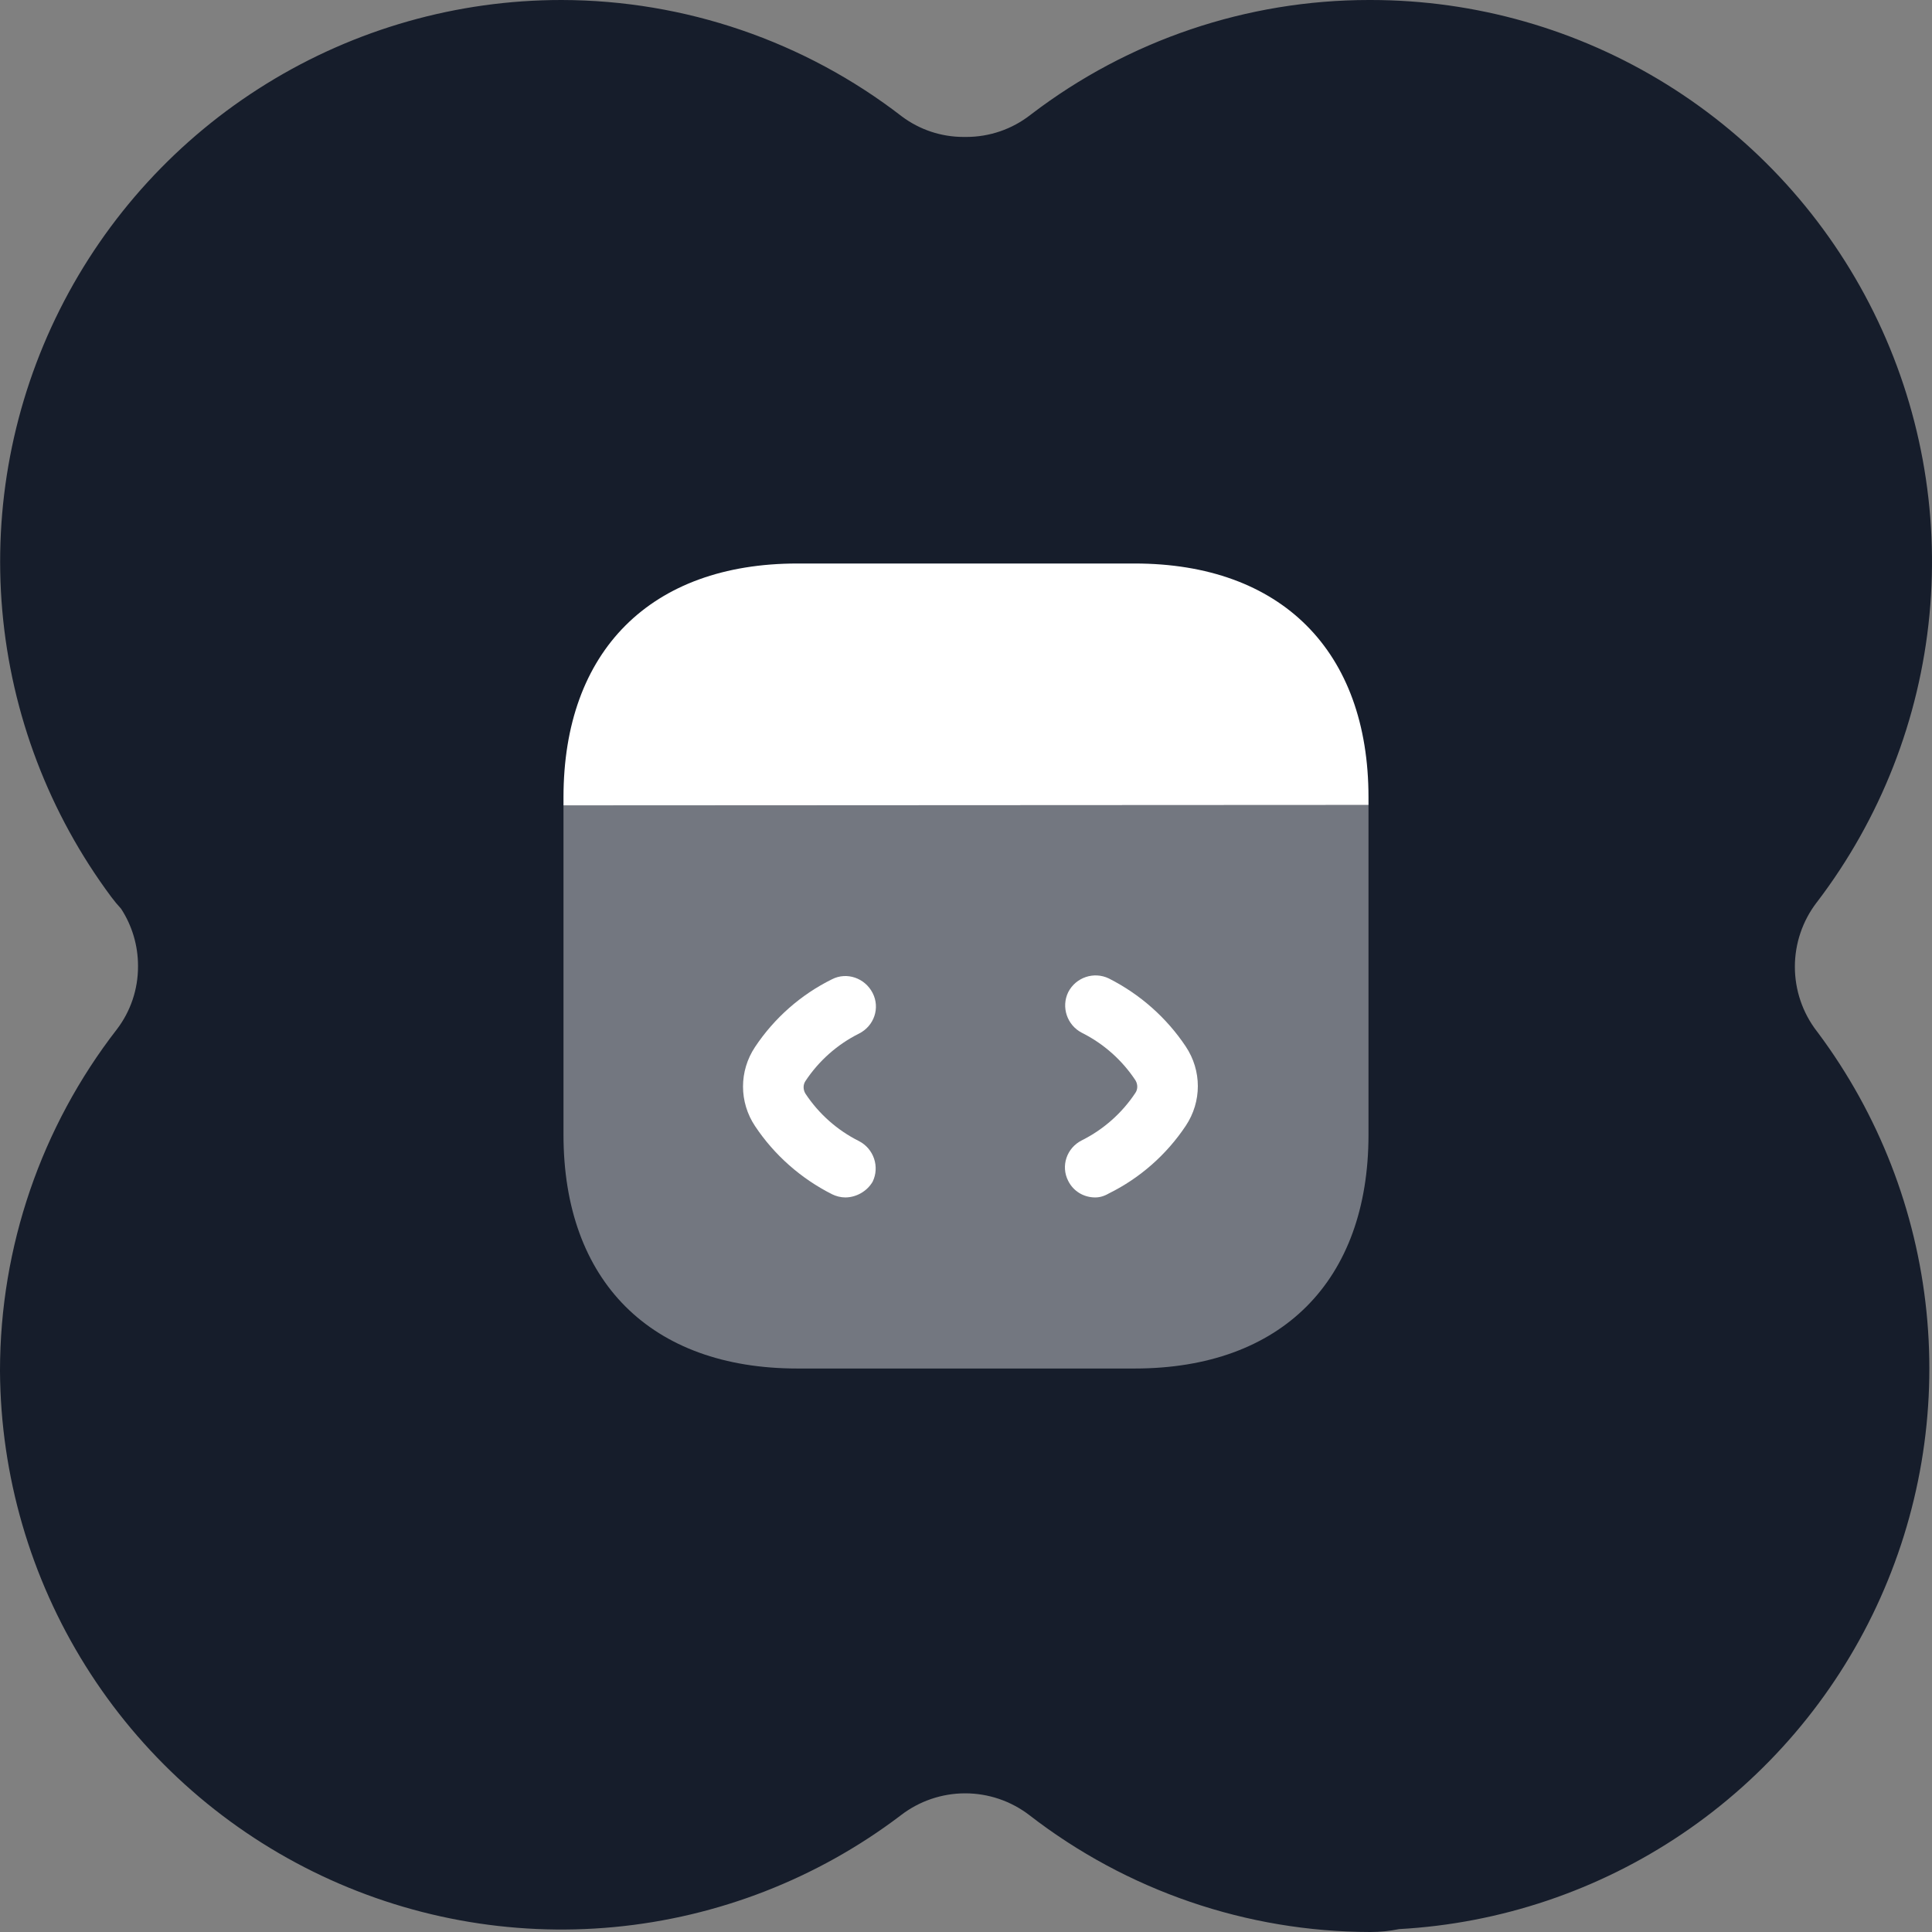 <?xml version="1.0" encoding="UTF-8"?>
<svg xmlns="http://www.w3.org/2000/svg" width="124" height="124" viewBox="0 0 124 124" fill="none">
  <rect x="0" y="0" width="124" height="124" fill="#808080" stroke="none"/>
  <path d="M116.691 66.296C116.662 66.257 116.632 66.215 116.602 66.18C115.692 64.995 115.199 63.543 115.199 62.048C115.199 60.554 115.692 59.102 116.602 57.917L116.634 57.877C120.701 52.535 123.195 46.162 123.836 39.477C124.476 32.792 123.237 26.062 120.258 20.044C117.279 14.026 112.679 8.961 106.977 5.419C101.275 1.878 94.697 0.001 87.985 0L87.867 0C80.034 0 72.418 2.576 66.191 7.331C66.168 7.348 66.145 7.366 66.122 7.384C64.952 8.293 63.514 8.787 62.033 8.789H61.824C60.408 8.786 59.03 8.327 57.895 7.481C51.635 2.641 43.951 0.011 36.04 0L36.021 0C29.341 0.001 22.794 1.86 17.11 5.371C11.425 8.881 6.829 13.903 3.833 19.877C0.838 25.85 -0.438 32.54 0.147 39.197C0.733 45.855 3.157 52.218 7.149 57.577C7.343 57.837 7.551 58.086 7.771 58.324C8.48 59.413 8.858 60.685 8.858 61.985V62.035C8.861 63.489 8.385 64.905 7.503 66.061C2.646 72.323 0.007 80.021 0 87.947L0 88.019C0.043 94.707 1.944 101.25 5.49 106.918C9.036 112.586 14.088 117.156 20.081 120.117C26.074 123.077 32.772 124.312 39.425 123.682C46.079 123.053 52.427 120.584 57.759 116.553L57.824 116.503C59.004 115.595 60.451 115.102 61.94 115.1C63.428 115.099 64.876 115.588 66.059 116.493C72.325 121.35 80.024 123.99 87.95 124H87.962C88.579 124 89.193 123.938 89.797 123.814C96.298 123.455 102.581 121.34 107.976 117.693C113.371 114.046 117.678 109.004 120.437 103.103C123.196 97.202 124.305 90.663 123.645 84.182C122.986 77.7 120.582 71.519 116.691 66.296Z" fill="#161D2B"></path>
  <path opacity="0.4" d="M87.833 51.667V72.825C87.833 82.228 82.227 87.834 72.824 87.834H51.176C41.772 87.834 36.166 82.228 36.166 72.825V51.693L87.833 51.667Z" fill="white"></path>
  <path d="M54.25 76.854C53.966 76.854 53.656 76.776 53.398 76.647C51.408 75.64 49.703 74.141 48.464 72.281C47.43 70.731 47.43 68.742 48.464 67.192C49.703 65.332 51.408 63.834 53.398 62.852C54.353 62.361 55.516 62.775 56.007 63.731C56.498 64.686 56.11 65.849 55.129 66.34C53.733 67.037 52.545 68.096 51.693 69.388C51.538 69.621 51.538 69.931 51.693 70.189C52.545 71.481 53.733 72.54 55.129 73.237C56.084 73.728 56.472 74.891 56.007 75.846C55.645 76.466 54.948 76.854 54.25 76.854Z" fill="white"></path>
  <path d="M70.292 76.854C69.569 76.854 68.897 76.467 68.561 75.795C68.071 74.839 68.458 73.677 69.44 73.186C70.835 72.488 72.023 71.429 72.876 70.138C73.031 69.905 73.031 69.595 72.876 69.337C72.023 68.045 70.835 66.986 69.44 66.288C68.484 65.798 68.097 64.635 68.561 63.679C69.052 62.723 70.215 62.336 71.171 62.801C73.16 63.808 74.865 65.307 76.105 67.167C77.138 68.717 77.138 70.706 76.105 72.256C74.865 74.116 73.16 75.614 71.171 76.596C70.861 76.777 70.576 76.854 70.292 76.854Z" fill="white"></path>
  <path d="M87.833 51.176V51.667L36.166 51.693V51.176C36.166 41.773 41.772 36.167 51.176 36.167H72.824C82.227 36.167 87.833 41.773 87.833 51.176Z" fill="white"></path>
</svg>
